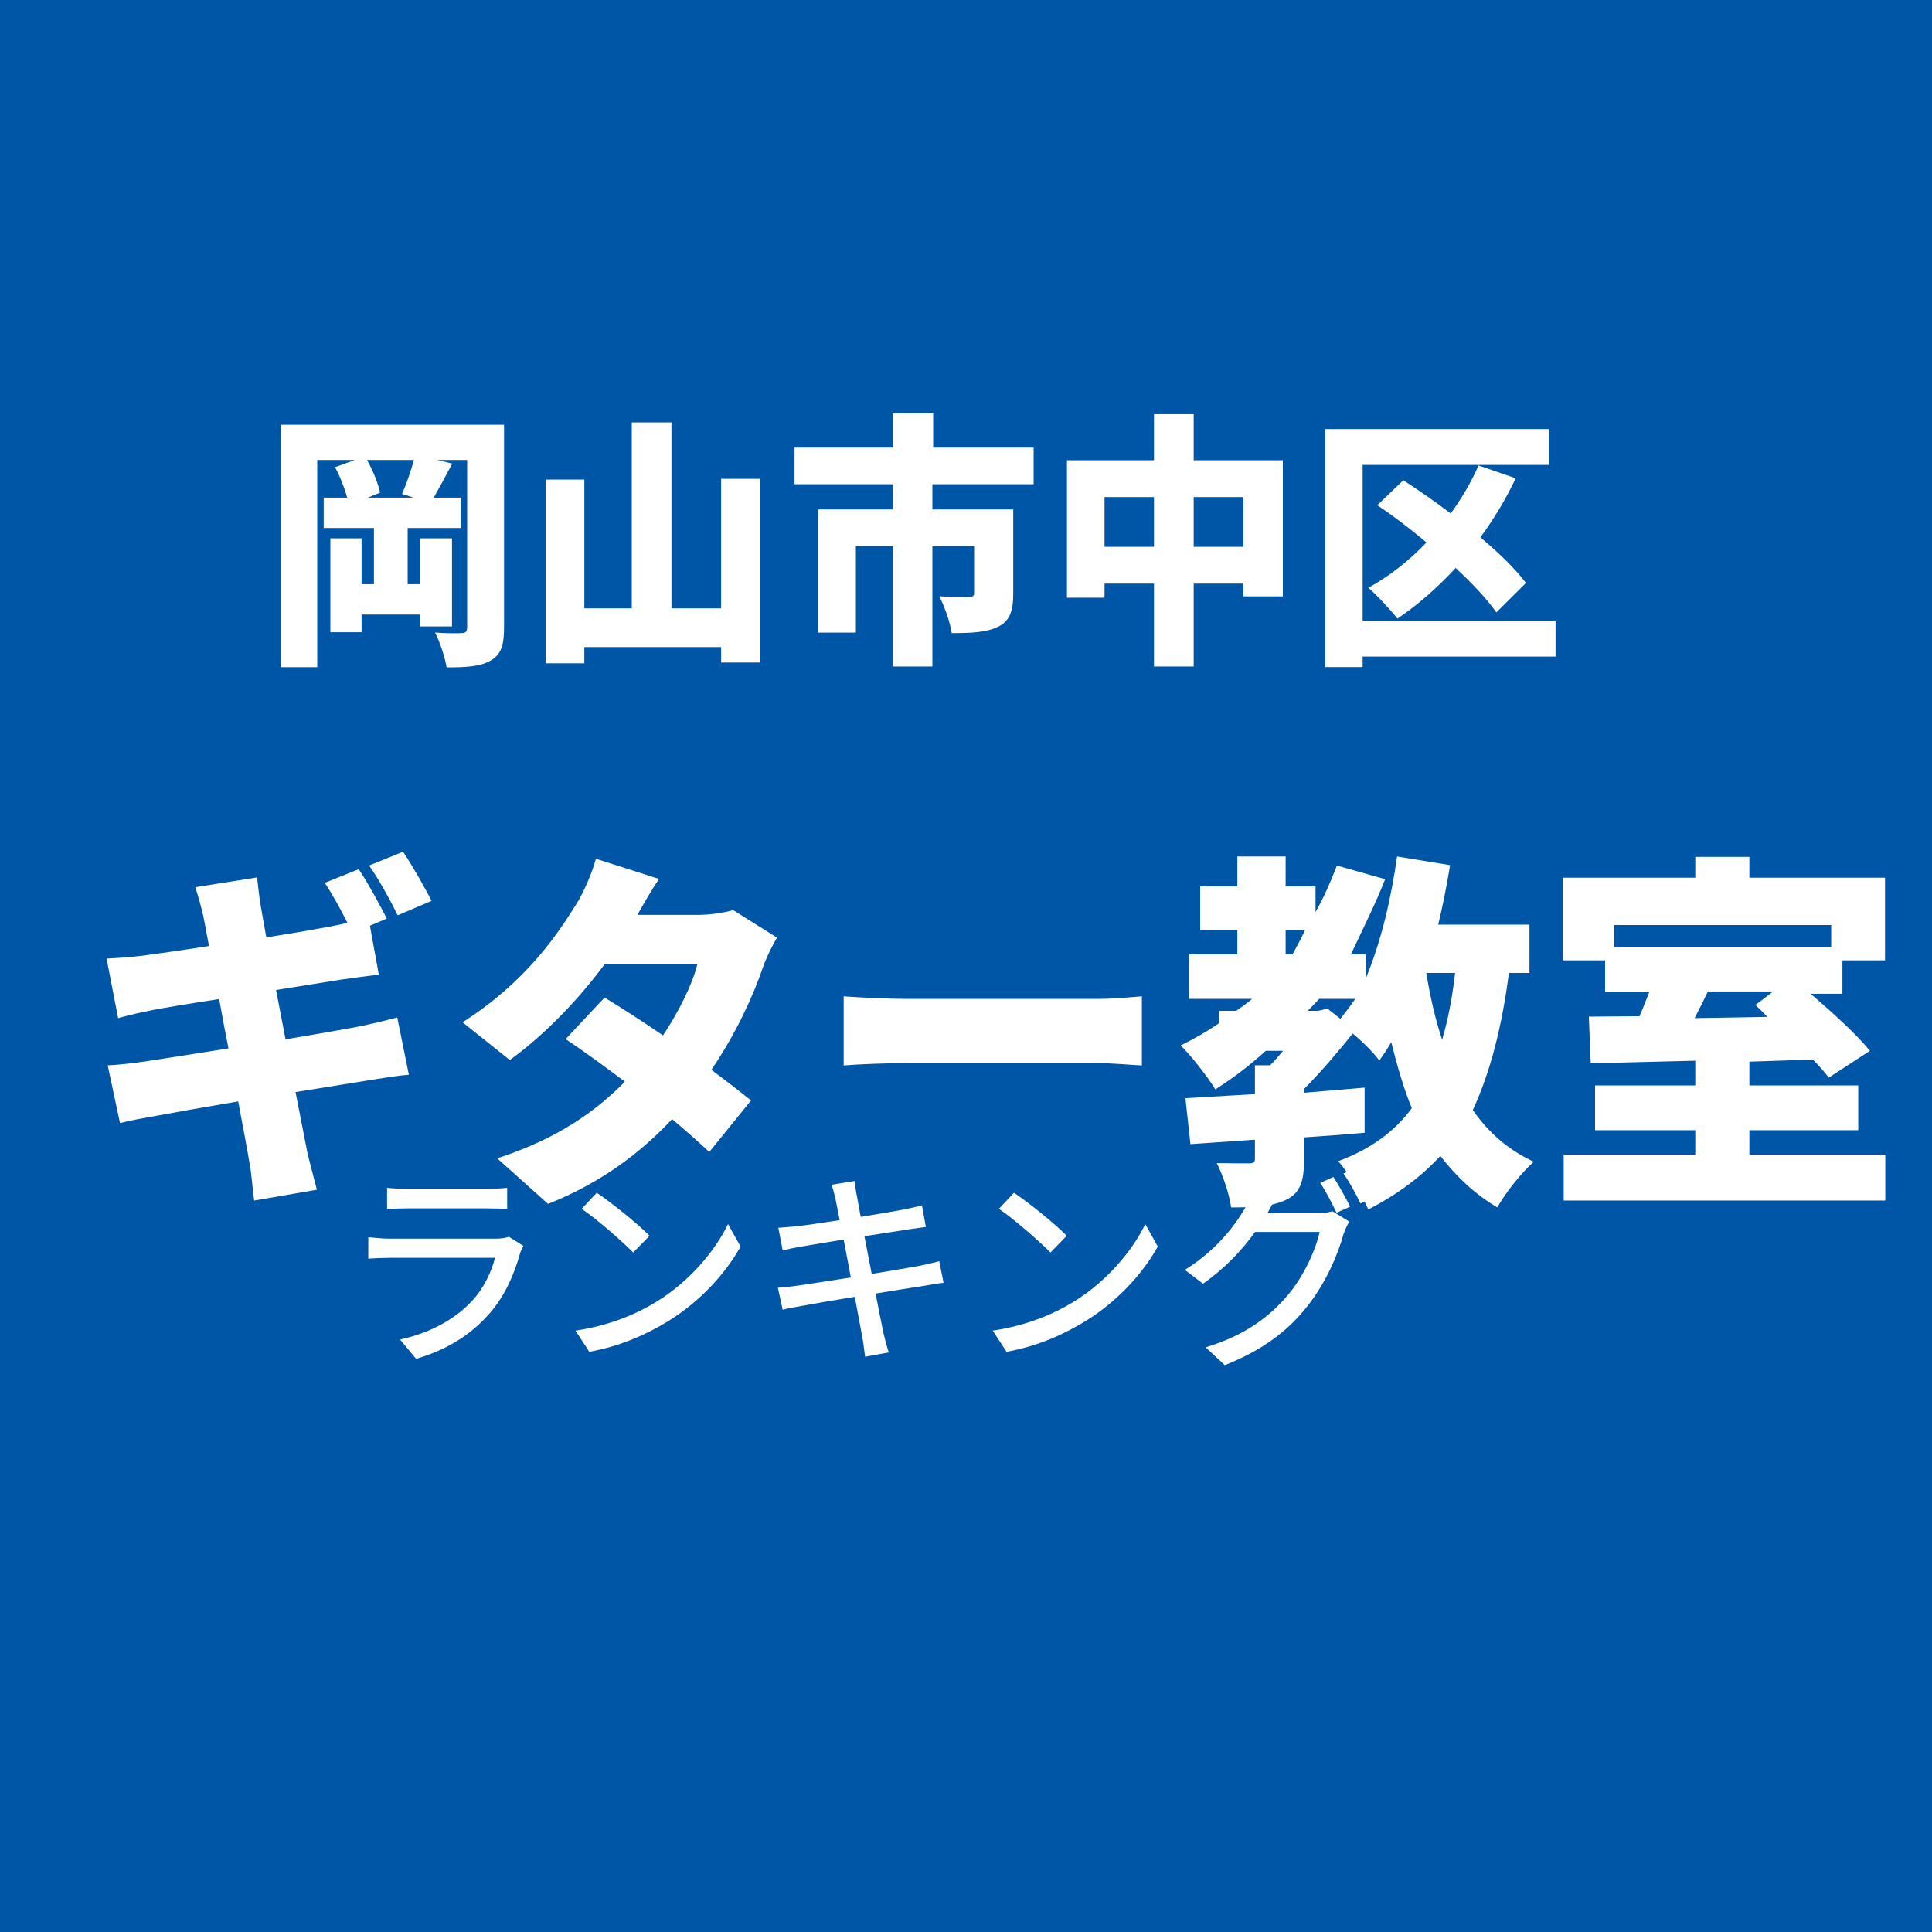 <svg xmlns='http://www.w3.org/2000/svg' xmlns:xlink='http://www.w3.org/1999/xlink' width='100' height='100' viewBox='0, 0, 100, 100'><rect width='100' height='100' fill='#0056A6' /><g fill='#FFFFFF' transform='scale(0.005) translate(-6650.0, -2029.0) translate(9500.0, 5510.56)'>
<g transform="matrix(1,0,0,1,0,3136)">
  <path transform="matrix(1,0,0,1,-128,0)" d="M 1560 -1466 L 1085 -1466 L 1213 -1518 C 1192 -1613 1138 -1749 1077 -1856 L 1562 -1856 C 1533 -1740 1482 -1602 1440 -1504 L 1560 -1466 M 2496 -2221 L 186 -2221 L 186 289 L 562 289 L 562 -1856 L 952 -1856 L 746 -1781 C 797 -1688 845 -1567 872 -1466 L 629 -1466 L 629 -1152 L 1149 -1152 L 1149 -570 L 1021 -570 L 1021 -1045 L 698 -1045 L 698 -73 L 1021 -73 L 1021 -256 L 1629 -256 L 1629 -133 L 1957 -133 L 1957 -1045 L 1629 -1045 L 1629 -570 L 1498 -570 L 1498 -1152 L 2048 -1152 L 2048 -1466 L 1768 -1466 C 1824 -1564 1890 -1688 1960 -1818 L 1805 -1856 L 2114 -1856 L 2114 -133 C 2114 -80 2101 -64 2058 -64 C 2018 -61 1885 -61 1781 -70 C 1832 25 1885 190 1901 291 C 2104 291 2248 283 2354 222 C 2464 161 2496 65 2496 -126 L 2496 -2221 Z"/>
  <path transform="matrix(1,0,0,1,2573,0)" d="M 2042 -1661 L 2042 -320 L 1528 -320 L 1528 -2245 L 1117 -2245 L 1117 -320 L 626 -320 L 626 -1653 L 226 -1653 L 226 249 L 626 249 L 626 81 L 2042 81 L 2042 241 L 2448 241 L 2448 -1661 L 2042 -1661 Z"/>
  <path transform="matrix(1,0,0,1,5274,0)" d="M 2576 -1605 L 2576 -1984 L 1536 -1984 L 1536 -2339 L 1117 -2339 L 1117 -1984 L 101 -1984 L 101 -1605 L 1122 -1605 L 1122 -1344 L 344 -1344 L 344 -69 L 736 -69 L 736 -965 L 1122 -965 L 1122 282 L 1528 282 L 1528 -965 L 1960 -965 L 1960 -478 C 1960 -447 1944 -437 1901 -437 C 1864 -437 1706 -437 1600 -445 C 1653 -341 1712 -176 1728 -64 C 1925 -64 2080 -69 2205 -128 C 2328 -186 2365 -293 2365 -471 L 2365 -1344 L 1528 -1344 L 1528 -1605 L 2576 -1605 Z"/>
  <path transform="matrix(1,0,0,1,7974,0)" d="M 1533 -957 L 1533 -1472 L 2048 -1472 L 2048 -957 L 1533 -957 M 610 -957 L 610 -1472 L 1122 -1472 L 1122 -957 L 610 -957 M 1533 -1853 L 1533 -2330 L 1122 -2330 L 1122 -1853 L 221 -1853 L 221 -430 L 610 -430 L 610 -576 L 1122 -576 L 1122 282 L 1533 282 L 1533 -576 L 2048 -576 L 2048 -444 L 2456 -444 L 2456 -1853 L 1533 -1853 Z"/>
  <path transform="matrix(1,0,0,1,10675,0)" d="M 2578 -192 L 581 -192 L 581 -1805 L 2509 -1805 L 2509 -2176 L 194 -2176 L 194 288 L 581 288 L 581 179 L 2578 179 L 2578 -192 M 2272 -583 C 2160 -730 1992 -894 1800 -1055 C 1941 -1247 2064 -1452 2165 -1666 L 1781 -1799 C 1704 -1624 1605 -1458 1493 -1302 C 1328 -1427 1157 -1546 1002 -1646 L 733 -1388 C 898 -1277 1074 -1144 1242 -1002 C 1061 -813 858 -652 640 -533 C 728 -458 877 -297 941 -214 C 1149 -353 1354 -533 1544 -738 C 1717 -577 1869 -416 1965 -278 L 2272 -583 Z"/>
</g>
</g>
<g fill='#FFFFFF' transform='scale(0.007) translate(-6618.0, -2029.0) translate(7353.333, 7559.098)'>
<g transform="matrix(1,0,0,1,0,3136)">
  <path transform="matrix(1,0,0,1,-128,0)" d="M 2045 -2239 L 1794 -2138 C 1850 -2055 1912 -1941 1962 -1842 C 1917 -1831 1872 -1823 1834 -1815 C 1749 -1799 1568 -1767 1362 -1735 C 1344 -1839 1328 -1919 1322 -1959 C 1309 -2026 1301 -2125 1293 -2178 L 837 -2106 C 858 -2039 877 -1973 896 -1893 C 904 -1847 920 -1770 938 -1671 C 720 -1637 528 -1610 442 -1599 C 360 -1589 274 -1583 181 -1578 L 266 -1138 C 365 -1165 437 -1181 528 -1199 C 600 -1213 792 -1245 1013 -1279 C 1034 -1162 1058 -1037 1082 -914 C 832 -874 605 -839 488 -821 C 397 -807 264 -791 189 -789 L 280 -362 C 341 -378 442 -397 562 -418 C 672 -439 901 -479 1154 -522 C 1192 -319 1224 -151 1237 -69 C 1253 11 1258 107 1272 211 L 1736 131 C 1712 38 1685 -61 1666 -141 C 1648 -231 1616 -397 1578 -591 C 1797 -626 1994 -658 2112 -677 C 2213 -693 2336 -714 2416 -719 L 2330 -1143 C 2253 -1122 2141 -1095 2037 -1074 C 1925 -1053 1725 -1018 1504 -981 C 1480 -1106 1456 -1229 1434 -1346 C 1634 -1378 1816 -1407 1917 -1423 C 2002 -1434 2125 -1453 2194 -1458 L 2128 -1821 L 2253 -1874 C 2205 -1967 2112 -2141 2045 -2239 M 2373 -2368 L 2122 -2266 C 2194 -2165 2280 -2007 2333 -1898 L 2584 -2005 C 2538 -2095 2442 -2266 2373 -2368 Z"/>
  <path transform="matrix(1,0,0,1,2573,0)" d="M 1565 -2167 L 1098 -2316 C 1069 -2208 1005 -2064 957 -1987 C 816 -1760 584 -1409 112 -1107 L 461 -828 C 712 -1008 968 -1273 1162 -1536 L 1848 -1536 C 1813 -1392 1712 -1187 1594 -1010 C 1440 -1116 1285 -1215 1162 -1290 L 874 -983 C 994 -903 1152 -789 1312 -668 C 1106 -458 826 -250 368 -101 L 744 236 C 1138 79 1432 -145 1661 -391 C 1770 -300 1866 -214 1936 -148 L 2245 -529 C 2170 -590 2066 -670 1952 -756 C 2136 -1027 2264 -1309 2333 -1514 C 2362 -1594 2402 -1674 2437 -1733 L 2112 -1937 C 2042 -1915 1936 -1901 1848 -1901 L 1405 -1901 C 1445 -1973 1506 -2081 1565 -2167 Z"/>
  <path transform="matrix(1,0,0,1,5274,0)" d="M 229 -1299 L 229 -788 C 338 -797 538 -805 690 -805 L 2106 -805 C 2216 -805 2365 -791 2434 -788 L 2434 -1299 C 2357 -1293 2226 -1280 2106 -1280 L 690 -1280 C 560 -1280 336 -1291 229 -1299 Z"/>
  <path transform="matrix(1,0,0,1,7974,0)" d="M 2050 -1472 C 2029 -1287 1997 -1122 1954 -978 C 1904 -1128 1866 -1295 1837 -1472 L 2050 -1472 M 1037 -1192 L 960 -1192 C 989 -1220 1016 -1249 1045 -1280 L 1312 -1280 C 1277 -1230 1240 -1181 1202 -1133 L 1106 -1208 L 1037 -1192 M 797 -1789 L 941 -1789 C 912 -1728 880 -1667 848 -1610 L 797 -1610 L 797 -1789 M 2600 -1472 L 2600 -1829 L 1925 -1829 C 1960 -1973 1989 -2120 2013 -2269 L 1621 -2333 C 1578 -2026 1504 -1707 1392 -1437 L 1392 -1610 L 1280 -1610 C 1376 -1813 1461 -1983 1533 -2165 L 1176 -2266 C 1130 -2146 1080 -2031 1018 -1922 L 1018 -2112 L 797 -2112 L 797 -2333 L 440 -2333 L 440 -2112 L 165 -2112 L 165 -1789 L 440 -1789 L 440 -1610 L 82 -1610 L 82 -1280 L 549 -1280 C 512 -1249 472 -1220 432 -1192 L 306 -1192 L 306 -1101 C 216 -1040 120 -984 21 -936 C 96 -863 226 -697 277 -611 C 408 -694 533 -789 650 -896 L 778 -896 C 746 -857 714 -821 682 -789 L 570 -789 L 570 -576 C 378 -565 202 -554 56 -546 L 93 -206 L 570 -239 L 570 -99 C 570 -71 560 -64 525 -64 C 493 -64 376 -64 288 -66 C 333 25 381 163 394 262 C 562 262 693 257 800 206 C 906 155 933 67 933 -88 L 933 -256 C 1082 -266 1234 -277 1381 -290 L 1381 -624 C 1234 -611 1082 -599 933 -586 L 933 -614 C 1061 -742 1192 -898 1293 -1024 C 1370 -960 1450 -880 1490 -824 C 1522 -870 1552 -914 1578 -960 C 1621 -786 1672 -611 1730 -472 C 1600 -296 1424 -169 1186 -80 C 1258 1 1370 182 1408 277 C 1624 166 1800 35 1941 -119 C 2056 30 2192 161 2362 262 C 2421 155 2544 1 2632 -76 C 2445 -162 2298 -290 2181 -458 C 2314 -746 2397 -1082 2448 -1472 L 2600 -1472 Z"/>
  <path transform="matrix(1,0,0,1,10675,0)" d="M 1701 -1335 L 1570 -1235 C 1600 -1207 1629 -1178 1658 -1147 L 1120 -1138 C 1152 -1200 1186 -1266 1218 -1335 L 1701 -1335 M 2130 -1826 L 2130 -1664 L 525 -1664 L 525 -1826 L 2130 -1826 M 1525 -128 L 1525 -309 L 2330 -309 L 2330 -640 L 1525 -640 L 1525 -816 C 1680 -821 1837 -826 1994 -832 C 2042 -784 2082 -738 2112 -698 L 2416 -896 C 2320 -1016 2144 -1175 1978 -1318 L 2213 -1318 L 2213 -1565 L 2528 -1565 L 2528 -2176 L 1525 -2176 L 1525 -2330 L 1125 -2330 L 1125 -2176 L 146 -2176 L 146 -1565 L 458 -1565 L 458 -1329 L 784 -1329 C 762 -1272 738 -1209 712 -1152 C 576 -1152 450 -1149 338 -1149 L 352 -804 C 570 -810 837 -815 1125 -823 L 1125 -640 L 384 -640 L 384 -309 L 1125 -309 L 1125 -128 L 152 -128 L 152 211 L 2530 211 L 2530 -128 L 1525 -128 Z"/>
</g>
</g>
<g fill='#FFFFFF' transform='scale(0.004) translate(-6551.5, -2029.0) translate(11272.222, 16321.316)'>
<g transform="matrix(1,0,0,1,0,3136)">
  <path transform="matrix(1,0,0,1,-320,0)" d="M 608 -2058 L 608 -1783 C 682 -1789 778 -1792 864 -1792 L 1898 -1792 C 1989 -1792 2096 -1789 2162 -1783 L 2162 -2058 C 2096 -2050 1986 -2045 1901 -2045 L 864 -2045 C 776 -2045 677 -2050 608 -2058 M 2373 -1306 L 2184 -1425 C 2149 -1411 2085 -1400 2013 -1400 L 648 -1400 C 570 -1400 469 -1408 365 -1419 L 365 -1141 C 466 -1149 584 -1152 648 -1152 L 2005 -1152 C 1957 -968 1861 -760 1709 -596 C 1490 -359 1165 -179 776 -95 L 984 155 C 1325 55 1664 -120 1938 -437 C 2136 -665 2256 -946 2330 -1213 C 2336 -1237 2357 -1277 2373 -1306 Z"/>
  <path transform="matrix(1,0,0,1,2380,0)" d="M 621 -1994 L 426 -1786 C 624 -1653 954 -1362 1093 -1221 L 1304 -1437 C 1154 -1592 808 -1869 621 -1994 M 346 -210 L 525 64 C 938 -10 1277 -168 1546 -333 C 1962 -589 2290 -952 2482 -1298 L 2320 -1589 C 2157 -1248 1824 -848 1394 -584 C 1138 -426 792 -277 346 -210 Z"/>
  <path transform="matrix(1,0,0,1,5079,0)" d="M 1013 -1906 C 1021 -1869 1040 -1773 1066 -1640 C 824 -1602 602 -1570 504 -1560 C 421 -1552 346 -1546 272 -1541 L 328 -1248 C 413 -1269 477 -1282 557 -1296 C 650 -1312 872 -1349 1117 -1389 C 1146 -1234 1178 -1064 1210 -898 C 922 -853 650 -810 520 -792 C 445 -781 333 -768 266 -765 L 328 -480 C 386 -496 466 -512 576 -530 C 701 -554 970 -600 1261 -648 C 1306 -400 1346 -200 1357 -133 C 1373 -53 1381 32 1394 128 L 1701 72 C 1674 -8 1650 -101 1632 -178 C 1616 -250 1578 -450 1530 -690 C 1778 -730 2013 -768 2152 -789 C 2253 -805 2349 -824 2410 -829 L 2354 -1109 C 2293 -1090 2205 -1072 2104 -1050 C 1976 -1026 1738 -986 1480 -944 C 1448 -1109 1416 -1280 1386 -1432 C 1626 -1469 1850 -1504 1968 -1522 C 2042 -1533 2133 -1546 2181 -1552 L 2130 -1832 C 2077 -1816 1994 -1797 1912 -1781 C 1808 -1760 1581 -1722 1338 -1682 C 1312 -1821 1293 -1922 1288 -1954 C 1274 -2013 1266 -2096 1258 -2146 L 960 -2098 C 981 -2040 997 -1978 1013 -1906 Z"/>
  <path transform="matrix(1,0,0,1,7779,0)" d="M 621 -1994 L 426 -1786 C 624 -1653 954 -1362 1093 -1221 L 1304 -1437 C 1154 -1592 808 -1869 621 -1994 M 346 -210 L 525 64 C 938 -10 1277 -168 1546 -333 C 1962 -589 2290 -952 2482 -1298 L 2320 -1589 C 2157 -1248 1824 -848 1394 -584 C 1138 -426 792 -277 346 -210 Z"/>
  <path transform="matrix(1,0,0,1,10478,0)" d="M 2056 -2198 L 1885 -2122 C 1957 -2016 2042 -1848 2096 -1736 L 2272 -1814 C 2218 -1923 2122 -2097 2056 -2198 M 2357 -2318 L 2186 -2243 C 2261 -2136 2349 -1977 2405 -1856 L 2578 -1937 C 2530 -2038 2429 -2215 2357 -2318 M 1378 -2047 L 1069 -2153 C 1048 -2072 1002 -1960 970 -1901 C 845 -1658 597 -1284 133 -996 L 368 -817 C 645 -1010 874 -1251 1042 -1487 L 1877 -1487 C 1829 -1257 1669 -911 1472 -677 C 1234 -394 917 -150 402 6 L 650 237 C 1149 39 1472 -213 1717 -524 C 1957 -826 2114 -1194 2186 -1457 C 2205 -1511 2234 -1578 2261 -1621 L 2042 -1755 C 1992 -1739 1917 -1728 1842 -1728 L 1200 -1728 C 1216 -1753 1226 -1775 1240 -1800 C 1269 -1856 1325 -1963 1378 -2047 Z"/>
</g>
</g>
</svg>